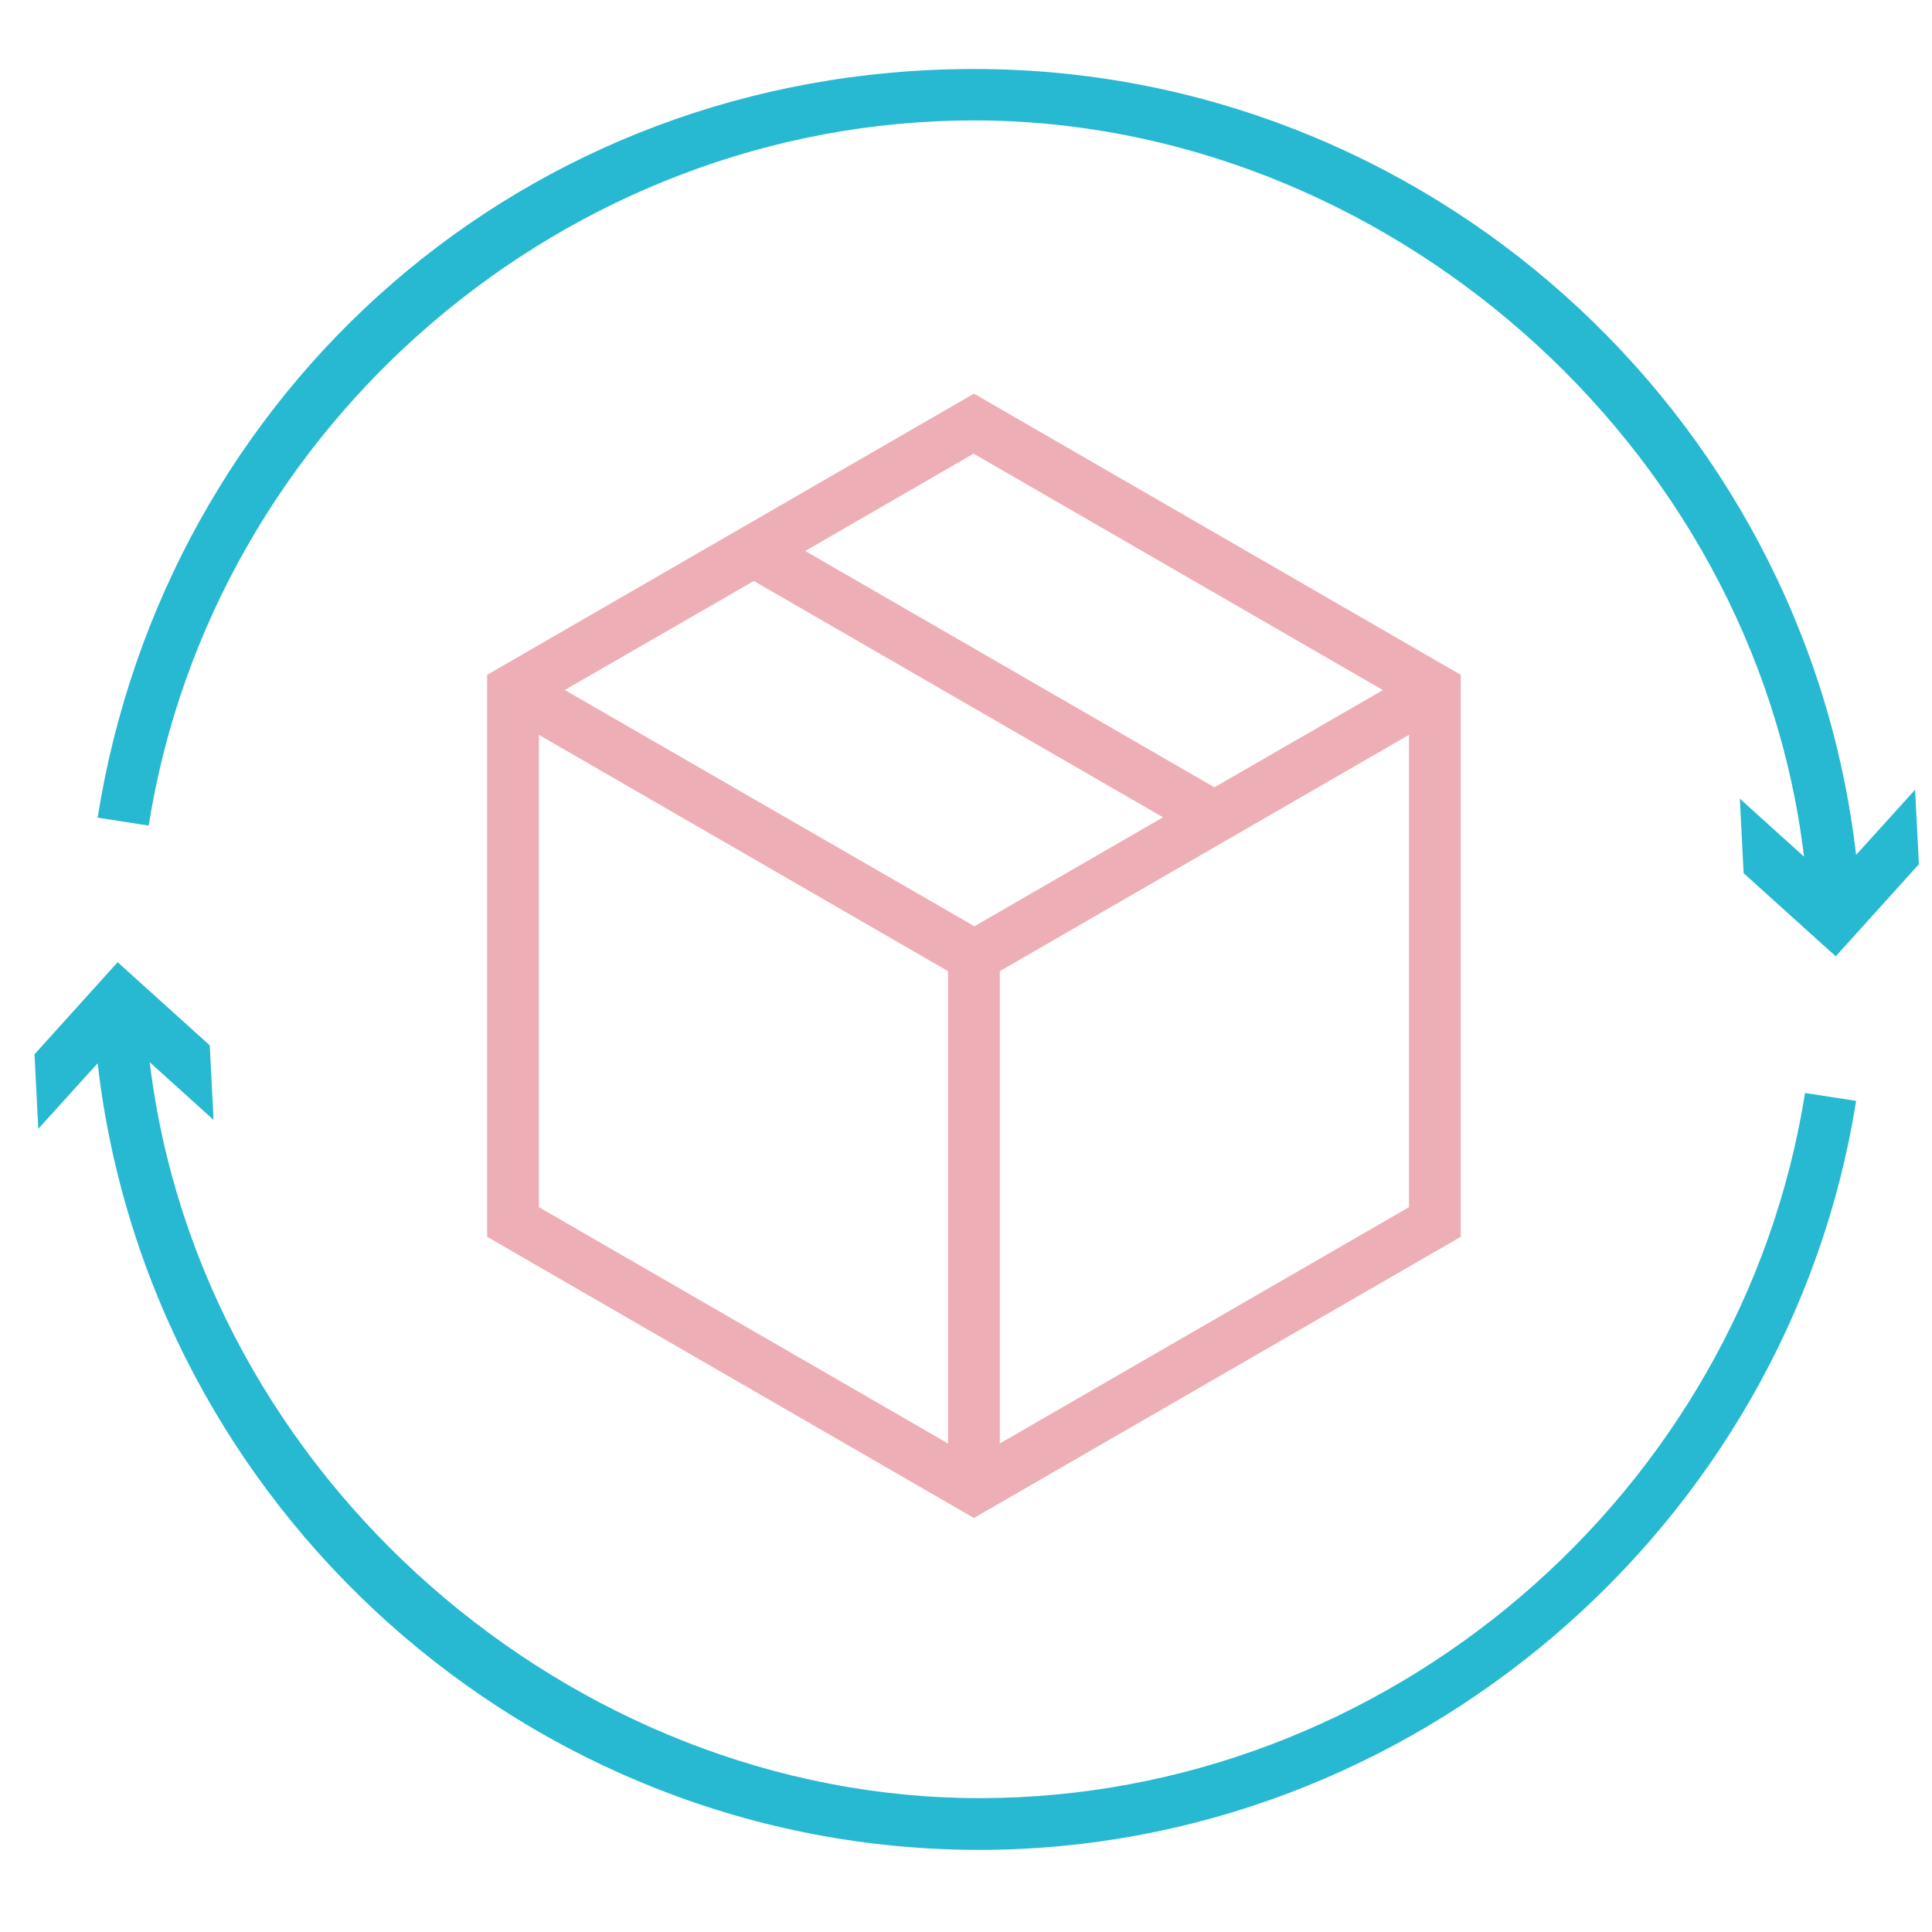 <svg width="56" height="56" fill="none" xmlns="http://www.w3.org/2000/svg"><path d="M28.23 11.41l-14.11 8.15v16.29L28.23 44l14.11-8.15V19.56l-14.11-8.15zM40.09 20l-4.89 2.82-11.86-6.85 4.88-2.82L40.08 20h.01zm-11.86 6.84L16.37 20l5.48-3.16 11.86 6.85-5.47 3.16-.01-.01zM15.62 21.3l11.86 6.85v13.69l-11.86-6.85V21.3zm13.36 20.54V28.15l11.86-6.85v13.69l-11.86 6.85z" fill="#EDAFB5"/><path d="M55.51 22.89l-1.71 1.89C52.31 11.91 41.3 2 28.24 2 15.18 2 4.79 11.33 2.83 23.7l1.48.23C6.16 12.28 16.44 3.49 28.24 3.49c11.8 0 22.6 9.28 24.05 21.34l-1.86-1.68.11 2.16 2.67 2.41 2.41-2.67-.11-2.16zM52.32 31.68c-1.85 11.65-12.13 20.44-23.93 20.44-11.8 0-22.59-9.27-24.05-21.33l1.85 1.67-.11-2.16-2.67-2.41L1 30.56l.11 2.16 1.72-1.9c1.48 12.87 12.49 22.8 25.56 22.8 12.53 0 23.45-9.34 25.41-21.71l-1.48-.23z" fill="#27B9D1"/></svg>